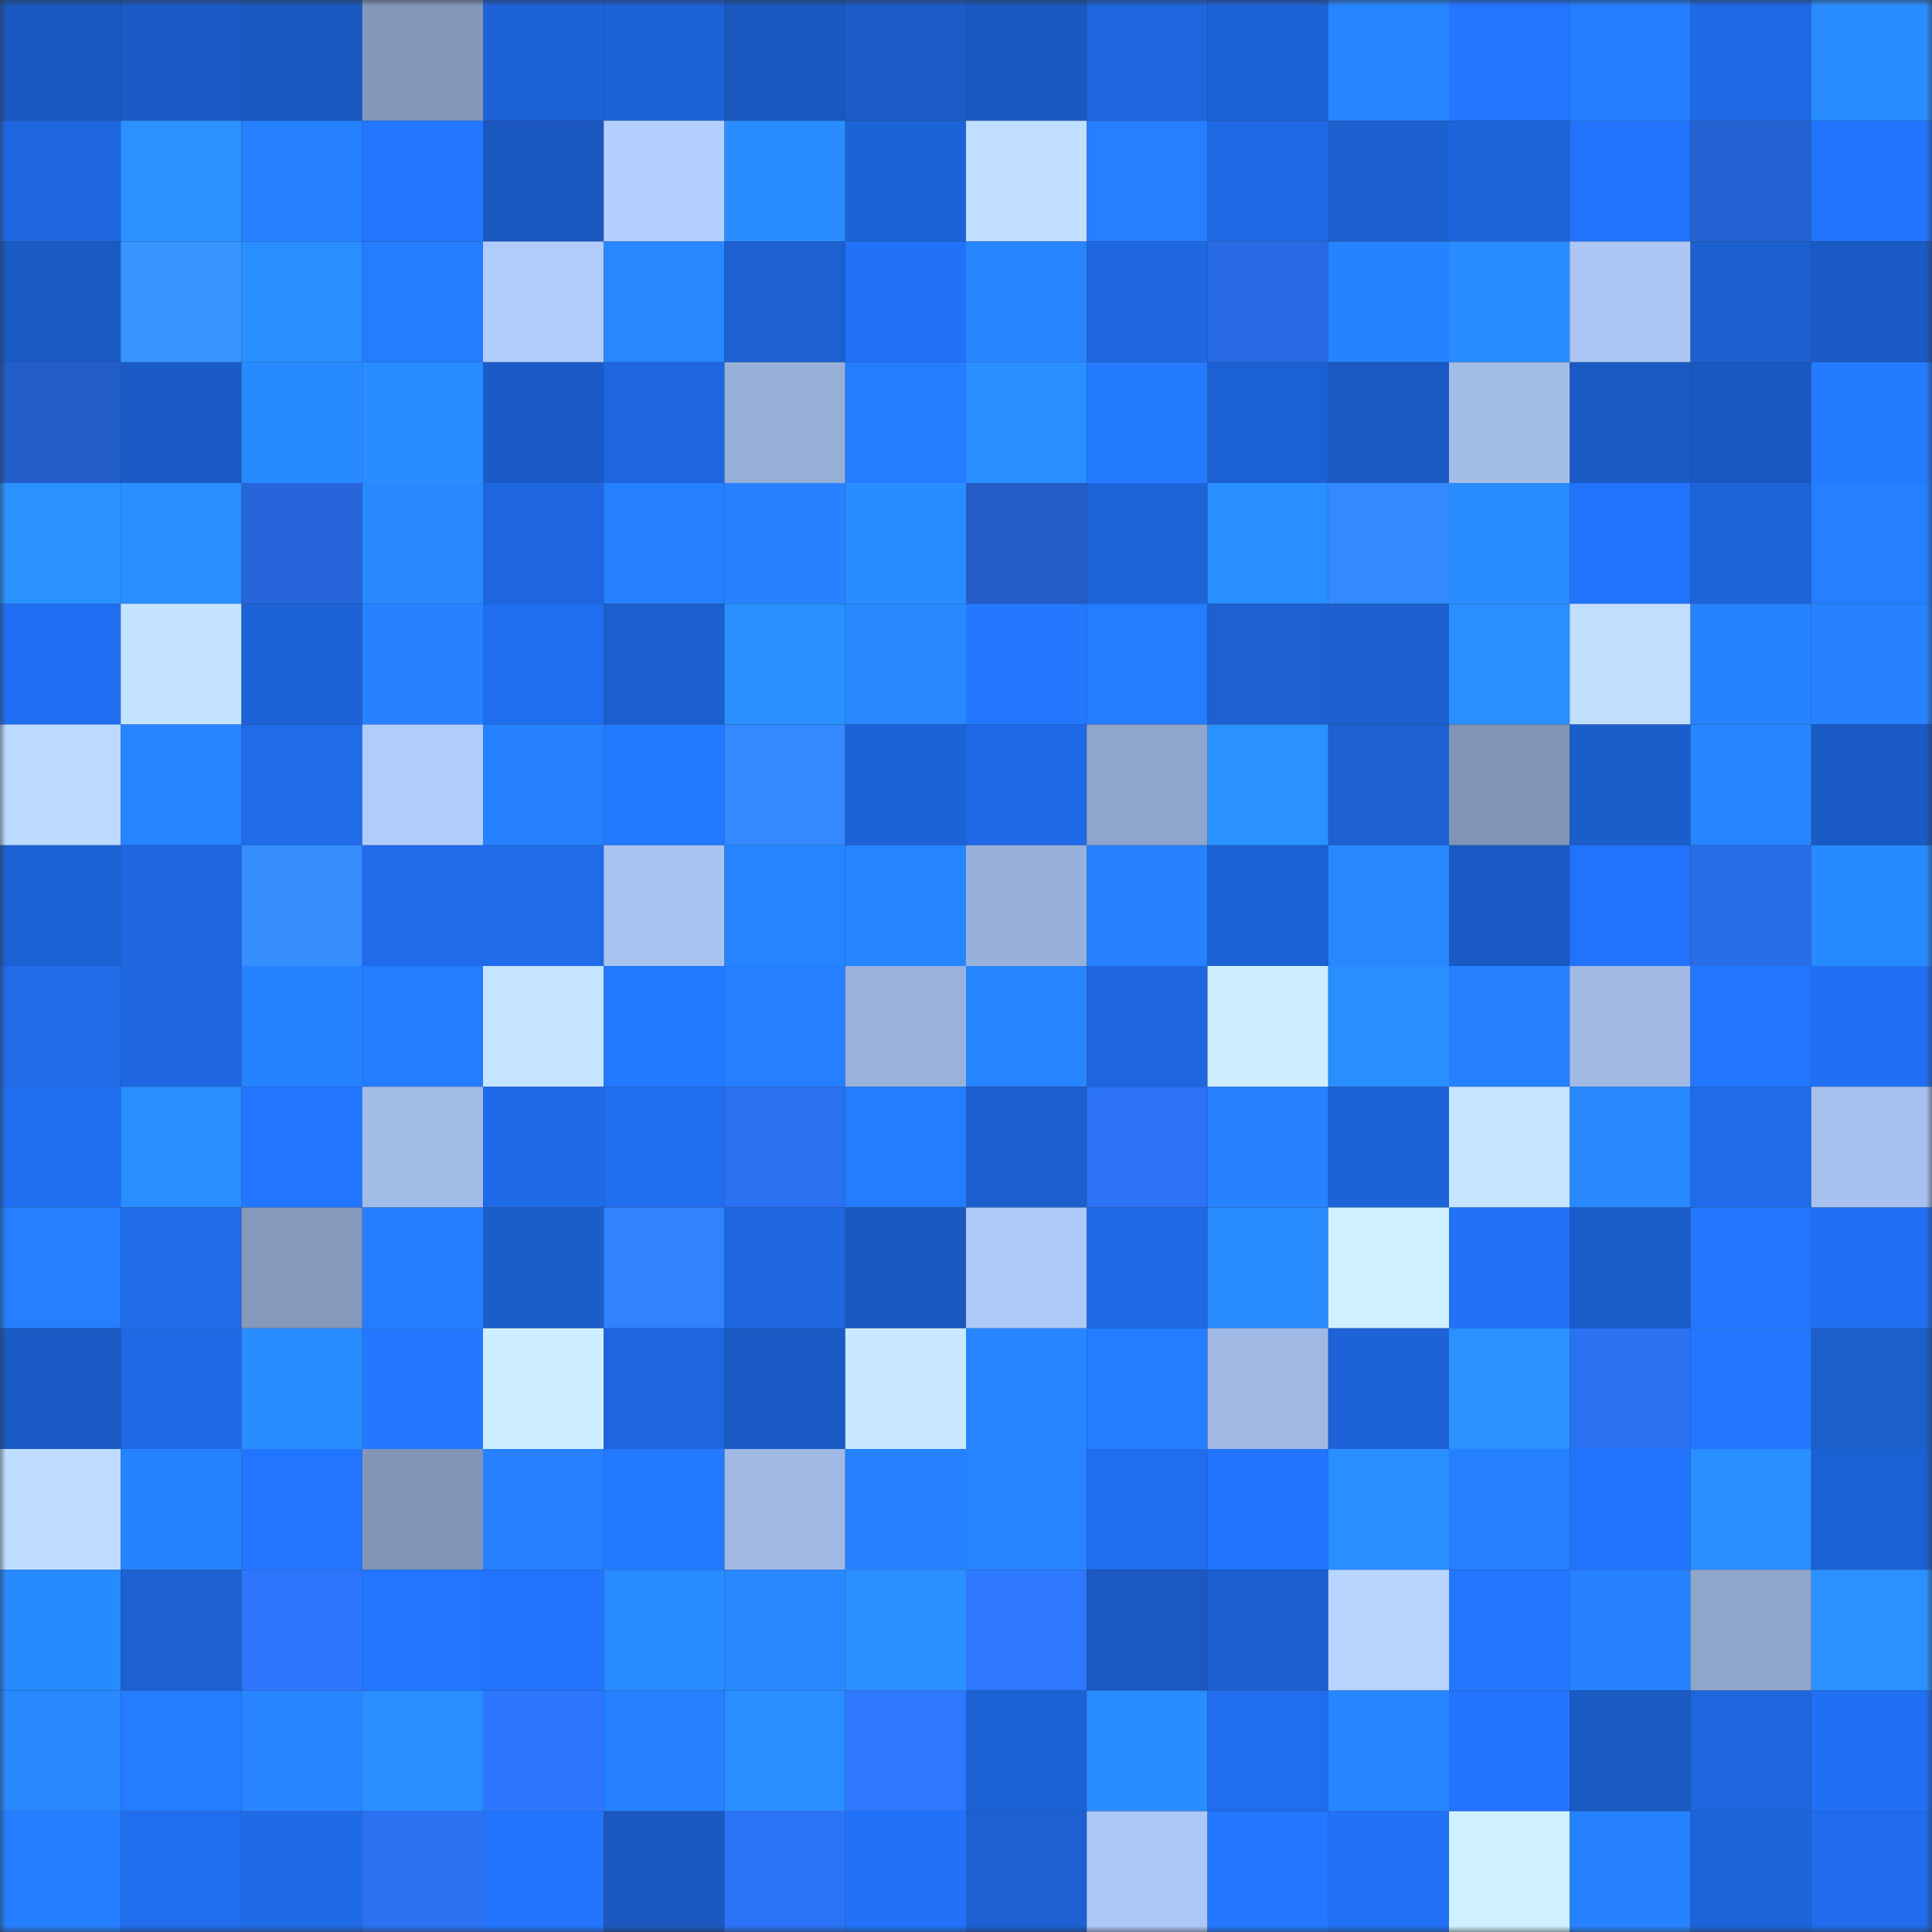 <svg viewBox="0 0 160 160" fill="none" role="img" xmlns="http://www.w3.org/2000/svg" width="240" height="240" name="basenames%2Cthe7qi.base.eth"><rect x="0" y="0" width="160" height="160" fill="#333333" stroke="none"/><mask id="2102747913" mask-type="alpha" maskUnits="userSpaceOnUse" x="0" y="0" width="160" height="160"><rect width="160" height="160" fill="#FFFFFF"></rect></mask><g mask="url(#2102747913)"><rect x="0" y="0" width="10" height="10" fill="#1a58bf"></rect><rect x="10" y="0" width="10" height="10" fill="#1a5bc5"></rect><rect x="20" y="0" width="10" height="10" fill="#1a58bf"></rect><rect x="30" y="0" width="10" height="10" fill="#8398bb"></rect><rect x="40" y="0" width="10" height="10" fill="#1d62d6"></rect><rect x="50" y="0" width="10" height="10" fill="#1d63d7"></rect><rect x="60" y="0" width="10" height="10" fill="#1a58bf"></rect><rect x="70" y="0" width="10" height="10" fill="#1b5cc8"></rect><rect x="80" y="0" width="10" height="10" fill="#1a58bf"></rect><rect x="90" y="0" width="10" height="10" fill="#1e66dd"></rect><rect x="100" y="0" width="10" height="10" fill="#1c61d4"></rect><rect x="110" y="0" width="10" height="10" fill="#2785ff"></rect><rect x="120" y="0" width="10" height="10" fill="#2377ff"></rect><rect x="130" y="0" width="10" height="10" fill="#257eff"></rect><rect x="140" y="0" width="10" height="10" fill="#1f69e5"></rect><rect x="150" y="0" width="10" height="10" fill="#298dff"></rect><rect x="0" y="10" width="10" height="10" fill="#1e67e1"></rect><rect x="10" y="10" width="10" height="10" fill="#2a92ff"></rect><rect x="20" y="10" width="10" height="10" fill="#2581ff"></rect><rect x="30" y="10" width="10" height="10" fill="#2276ff"></rect><rect x="40" y="10" width="10" height="10" fill="#1a58bf"></rect><rect x="50" y="10" width="10" height="10" fill="#b3cfff"></rect><rect x="60" y="10" width="10" height="10" fill="#298dff"></rect><rect x="70" y="10" width="10" height="10" fill="#1d63d8"></rect><rect x="80" y="10" width="10" height="10" fill="#c0deff"></rect><rect x="90" y="10" width="10" height="10" fill="#257fff"></rect><rect x="100" y="10" width="10" height="10" fill="#1f69e6"></rect><rect x="110" y="10" width="10" height="10" fill="#1c5fce"></rect><rect x="120" y="10" width="10" height="10" fill="#1d63d9"></rect><rect x="130" y="10" width="10" height="10" fill="#2273fb"></rect><rect x="140" y="10" width="10" height="10" fill="#2563d4"></rect><rect x="150" y="10" width="10" height="10" fill="#2274fc"></rect><rect x="0" y="20" width="10" height="10" fill="#1a5ac3"></rect><rect x="10" y="20" width="10" height="10" fill="#3894ff"></rect><rect x="20" y="20" width="10" height="10" fill="#298eff"></rect><rect x="30" y="20" width="10" height="10" fill="#247cff"></rect><rect x="40" y="20" width="10" height="10" fill="#b0ccfb"></rect><rect x="50" y="20" width="10" height="10" fill="#2787ff"></rect><rect x="60" y="20" width="10" height="10" fill="#1c60d2"></rect><rect x="70" y="20" width="10" height="10" fill="#2172f8"></rect><rect x="80" y="20" width="10" height="10" fill="#2786ff"></rect><rect x="90" y="20" width="10" height="10" fill="#1e67e1"></rect><rect x="100" y="20" width="10" height="10" fill="#286ae3"></rect><rect x="110" y="20" width="10" height="10" fill="#2683ff"></rect><rect x="120" y="20" width="10" height="10" fill="#288bff"></rect><rect x="130" y="20" width="10" height="10" fill="#abc6f4"></rect><rect x="140" y="20" width="10" height="10" fill="#1c5fce"></rect><rect x="150" y="20" width="10" height="10" fill="#1a5ac4"></rect><rect x="0" y="30" width="10" height="10" fill="#235dc8"></rect><rect x="10" y="30" width="10" height="10" fill="#1a5bc5"></rect><rect x="20" y="30" width="10" height="10" fill="#288aff"></rect><rect x="30" y="30" width="10" height="10" fill="#298dff"></rect><rect x="40" y="30" width="10" height="10" fill="#1b5bc7"></rect><rect x="50" y="30" width="10" height="10" fill="#1e66df"></rect><rect x="60" y="30" width="10" height="10" fill="#97b0d8"></rect><rect x="70" y="30" width="10" height="10" fill="#247dff"></rect><rect x="80" y="30" width="10" height="10" fill="#298eff"></rect><rect x="90" y="30" width="10" height="10" fill="#237aff"></rect><rect x="100" y="30" width="10" height="10" fill="#1c61d3"></rect><rect x="110" y="30" width="10" height="10" fill="#1a59c2"></rect><rect x="120" y="30" width="10" height="10" fill="#a3bde9"></rect><rect x="130" y="30" width="10" height="10" fill="#1a5ac3"></rect><rect x="140" y="30" width="10" height="10" fill="#1a58bf"></rect><rect x="150" y="30" width="10" height="10" fill="#247bff"></rect><rect x="0" y="40" width="10" height="10" fill="#2a92ff"></rect><rect x="10" y="40" width="10" height="10" fill="#298eff"></rect><rect x="20" y="40" width="10" height="10" fill="#2766da"></rect><rect x="30" y="40" width="10" height="10" fill="#2889ff"></rect><rect x="40" y="40" width="10" height="10" fill="#1e67e0"></rect><rect x="50" y="40" width="10" height="10" fill="#2580ff"></rect><rect x="60" y="40" width="10" height="10" fill="#2682ff"></rect><rect x="70" y="40" width="10" height="10" fill="#298cff"></rect><rect x="80" y="40" width="10" height="10" fill="#235cc5"></rect><rect x="90" y="40" width="10" height="10" fill="#1d64d9"></rect><rect x="100" y="40" width="10" height="10" fill="#298eff"></rect><rect x="110" y="40" width="10" height="10" fill="#3489ff"></rect><rect x="120" y="40" width="10" height="10" fill="#298cff"></rect><rect x="130" y="40" width="10" height="10" fill="#2273fb"></rect><rect x="140" y="40" width="10" height="10" fill="#1d64db"></rect><rect x="150" y="40" width="10" height="10" fill="#257fff"></rect><rect x="0" y="50" width="10" height="10" fill="#206ff2"></rect><rect x="10" y="50" width="10" height="10" fill="#c4e3ff"></rect><rect x="20" y="50" width="10" height="10" fill="#1d62d6"></rect><rect x="30" y="50" width="10" height="10" fill="#2682ff"></rect><rect x="40" y="50" width="10" height="10" fill="#206ef0"></rect><rect x="50" y="50" width="10" height="10" fill="#1c5fcf"></rect><rect x="60" y="50" width="10" height="10" fill="#2a90ff"></rect><rect x="70" y="50" width="10" height="10" fill="#2788ff"></rect><rect x="80" y="50" width="10" height="10" fill="#2378ff"></rect><rect x="90" y="50" width="10" height="10" fill="#247cff"></rect><rect x="100" y="50" width="10" height="10" fill="#1c60d1"></rect><rect x="110" y="50" width="10" height="10" fill="#1c5fce"></rect><rect x="120" y="50" width="10" height="10" fill="#298fff"></rect><rect x="130" y="50" width="10" height="10" fill="#c0dfff"></rect><rect x="140" y="50" width="10" height="10" fill="#2683ff"></rect><rect x="150" y="50" width="10" height="10" fill="#2682ff"></rect><rect x="0" y="60" width="10" height="10" fill="#bcdaff"></rect><rect x="10" y="60" width="10" height="10" fill="#2785ff"></rect><rect x="20" y="60" width="10" height="10" fill="#1f6be8"></rect><rect x="30" y="60" width="10" height="10" fill="#afccfb"></rect><rect x="40" y="60" width="10" height="10" fill="#2681ff"></rect><rect x="50" y="60" width="10" height="10" fill="#2379ff"></rect><rect x="60" y="60" width="10" height="10" fill="#3489ff"></rect><rect x="70" y="60" width="10" height="10" fill="#1d63d8"></rect><rect x="80" y="60" width="10" height="10" fill="#1f69e6"></rect><rect x="90" y="60" width="10" height="10" fill="#8fa6cc"></rect><rect x="100" y="60" width="10" height="10" fill="#2a92ff"></rect><rect x="110" y="60" width="10" height="10" fill="#1c60d2"></rect><rect x="120" y="60" width="10" height="10" fill="#7f94b6"></rect><rect x="130" y="60" width="10" height="10" fill="#1b5dcb"></rect><rect x="140" y="60" width="10" height="10" fill="#2786ff"></rect><rect x="150" y="60" width="10" height="10" fill="#1a5ac4"></rect><rect x="0" y="70" width="10" height="10" fill="#1c61d3"></rect><rect x="10" y="70" width="10" height="10" fill="#1e67e1"></rect><rect x="20" y="70" width="10" height="10" fill="#368eff"></rect><rect x="30" y="70" width="10" height="10" fill="#1f6bea"></rect><rect x="40" y="70" width="10" height="10" fill="#1f6be9"></rect><rect x="50" y="70" width="10" height="10" fill="#a8c3f0"></rect><rect x="60" y="70" width="10" height="10" fill="#2684ff"></rect><rect x="70" y="70" width="10" height="10" fill="#2684ff"></rect><rect x="80" y="70" width="10" height="10" fill="#98b1da"></rect><rect x="90" y="70" width="10" height="10" fill="#2681ff"></rect><rect x="100" y="70" width="10" height="10" fill="#1c62d5"></rect><rect x="110" y="70" width="10" height="10" fill="#2889ff"></rect><rect x="120" y="70" width="10" height="10" fill="#1a5ac4"></rect><rect x="130" y="70" width="10" height="10" fill="#2273fb"></rect><rect x="140" y="70" width="10" height="10" fill="#296ce7"></rect><rect x="150" y="70" width="10" height="10" fill="#288aff"></rect><rect x="0" y="80" width="10" height="10" fill="#1f6be8"></rect><rect x="10" y="80" width="10" height="10" fill="#1e67e1"></rect><rect x="20" y="80" width="10" height="10" fill="#2683ff"></rect><rect x="30" y="80" width="10" height="10" fill="#247cff"></rect><rect x="40" y="80" width="10" height="10" fill="#c4e4ff"></rect><rect x="50" y="80" width="10" height="10" fill="#2379ff"></rect><rect x="60" y="80" width="10" height="10" fill="#2580ff"></rect><rect x="70" y="80" width="10" height="10" fill="#99b2db"></rect><rect x="80" y="80" width="10" height="10" fill="#2785ff"></rect><rect x="90" y="80" width="10" height="10" fill="#1e66dd"></rect><rect x="100" y="80" width="10" height="10" fill="#cdeeff"></rect><rect x="110" y="80" width="10" height="10" fill="#298eff"></rect><rect x="120" y="80" width="10" height="10" fill="#2681ff"></rect><rect x="130" y="80" width="10" height="10" fill="#a0bae5"></rect><rect x="140" y="80" width="10" height="10" fill="#2276ff"></rect><rect x="150" y="80" width="10" height="10" fill="#2170f4"></rect><rect x="0" y="90" width="10" height="10" fill="#206ff1"></rect><rect x="10" y="90" width="10" height="10" fill="#298eff"></rect><rect x="20" y="90" width="10" height="10" fill="#2276ff"></rect><rect x="30" y="90" width="10" height="10" fill="#a2bce8"></rect><rect x="40" y="90" width="10" height="10" fill="#1f6ae8"></rect><rect x="50" y="90" width="10" height="10" fill="#206eef"></rect><rect x="60" y="90" width="10" height="10" fill="#2a70f1"></rect><rect x="70" y="90" width="10" height="10" fill="#247dff"></rect><rect x="80" y="90" width="10" height="10" fill="#1b5ece"></rect><rect x="90" y="90" width="10" height="10" fill="#2b72f5"></rect><rect x="100" y="90" width="10" height="10" fill="#2682ff"></rect><rect x="110" y="90" width="10" height="10" fill="#1d62d6"></rect><rect x="120" y="90" width="10" height="10" fill="#c5e5ff"></rect><rect x="130" y="90" width="10" height="10" fill="#2889ff"></rect><rect x="140" y="90" width="10" height="10" fill="#1f6bea"></rect><rect x="150" y="90" width="10" height="10" fill="#a6c1ed"></rect><rect x="0" y="100" width="10" height="10" fill="#257fff"></rect><rect x="10" y="100" width="10" height="10" fill="#1f6be9"></rect><rect x="20" y="100" width="10" height="10" fill="#8499bc"></rect><rect x="30" y="100" width="10" height="10" fill="#257eff"></rect><rect x="40" y="100" width="10" height="10" fill="#1b5dca"></rect><rect x="50" y="100" width="10" height="10" fill="#3182ff"></rect><rect x="60" y="100" width="10" height="10" fill="#1e67e0"></rect><rect x="70" y="100" width="10" height="10" fill="#1a58c0"></rect><rect x="80" y="100" width="10" height="10" fill="#adc9f7"></rect><rect x="90" y="100" width="10" height="10" fill="#1f69e5"></rect><rect x="100" y="100" width="10" height="10" fill="#298dff"></rect><rect x="110" y="100" width="10" height="10" fill="#cff0ff"></rect><rect x="120" y="100" width="10" height="10" fill="#2172f9"></rect><rect x="130" y="100" width="10" height="10" fill="#1b5dcb"></rect><rect x="140" y="100" width="10" height="10" fill="#2377ff"></rect><rect x="150" y="100" width="10" height="10" fill="#2170f4"></rect><rect x="0" y="110" width="10" height="10" fill="#1a5ac4"></rect><rect x="10" y="110" width="10" height="10" fill="#1f69e5"></rect><rect x="20" y="110" width="10" height="10" fill="#298dff"></rect><rect x="30" y="110" width="10" height="10" fill="#2378ff"></rect><rect x="40" y="110" width="10" height="10" fill="#ceefff"></rect><rect x="50" y="110" width="10" height="10" fill="#1e66df"></rect><rect x="60" y="110" width="10" height="10" fill="#1a5ac4"></rect><rect x="70" y="110" width="10" height="10" fill="#c8e9ff"></rect><rect x="80" y="110" width="10" height="10" fill="#2785ff"></rect><rect x="90" y="110" width="10" height="10" fill="#247dff"></rect><rect x="100" y="110" width="10" height="10" fill="#a0b9e4"></rect><rect x="110" y="110" width="10" height="10" fill="#1d62d6"></rect><rect x="120" y="110" width="10" height="10" fill="#2a91ff"></rect><rect x="130" y="110" width="10" height="10" fill="#2b72f3"></rect><rect x="140" y="110" width="10" height="10" fill="#2377ff"></rect><rect x="150" y="110" width="10" height="10" fill="#1b5ecc"></rect><rect x="0" y="120" width="10" height="10" fill="#bfdeff"></rect><rect x="10" y="120" width="10" height="10" fill="#2683ff"></rect><rect x="20" y="120" width="10" height="10" fill="#2275ff"></rect><rect x="30" y="120" width="10" height="10" fill="#8095b7"></rect><rect x="40" y="120" width="10" height="10" fill="#257fff"></rect><rect x="50" y="120" width="10" height="10" fill="#2379ff"></rect><rect x="60" y="120" width="10" height="10" fill="#9fb9e4"></rect><rect x="70" y="120" width="10" height="10" fill="#2581ff"></rect><rect x="80" y="120" width="10" height="10" fill="#2784ff"></rect><rect x="90" y="120" width="10" height="10" fill="#206ded"></rect><rect x="100" y="120" width="10" height="10" fill="#2274fc"></rect><rect x="110" y="120" width="10" height="10" fill="#298eff"></rect><rect x="120" y="120" width="10" height="10" fill="#2580ff"></rect><rect x="130" y="120" width="10" height="10" fill="#2273fb"></rect><rect x="140" y="120" width="10" height="10" fill="#298eff"></rect><rect x="150" y="120" width="10" height="10" fill="#1c61d4"></rect><rect x="0" y="130" width="10" height="10" fill="#288aff"></rect><rect x="10" y="130" width="10" height="10" fill="#1c60d1"></rect><rect x="20" y="130" width="10" height="10" fill="#2d76fc"></rect><rect x="30" y="130" width="10" height="10" fill="#2275fe"></rect><rect x="40" y="130" width="10" height="10" fill="#2274fc"></rect><rect x="50" y="130" width="10" height="10" fill="#288bff"></rect><rect x="60" y="130" width="10" height="10" fill="#2889ff"></rect><rect x="70" y="130" width="10" height="10" fill="#2a8fff"></rect><rect x="80" y="130" width="10" height="10" fill="#2d78ff"></rect><rect x="90" y="130" width="10" height="10" fill="#1a59c1"></rect><rect x="100" y="130" width="10" height="10" fill="#1c5fd0"></rect><rect x="110" y="130" width="10" height="10" fill="#b7d5ff"></rect><rect x="120" y="130" width="10" height="10" fill="#2377ff"></rect><rect x="130" y="130" width="10" height="10" fill="#2682ff"></rect><rect x="140" y="130" width="10" height="10" fill="#8fa6cc"></rect><rect x="150" y="130" width="10" height="10" fill="#2a91ff"></rect><rect x="0" y="140" width="10" height="10" fill="#2889ff"></rect><rect x="10" y="140" width="10" height="10" fill="#247cff"></rect><rect x="20" y="140" width="10" height="10" fill="#2786ff"></rect><rect x="30" y="140" width="10" height="10" fill="#298eff"></rect><rect x="40" y="140" width="10" height="10" fill="#2d76fd"></rect><rect x="50" y="140" width="10" height="10" fill="#2580ff"></rect><rect x="60" y="140" width="10" height="10" fill="#298eff"></rect><rect x="70" y="140" width="10" height="10" fill="#2d78ff"></rect><rect x="80" y="140" width="10" height="10" fill="#1c62d5"></rect><rect x="90" y="140" width="10" height="10" fill="#298cff"></rect><rect x="100" y="140" width="10" height="10" fill="#206ded"></rect><rect x="110" y="140" width="10" height="10" fill="#2785ff"></rect><rect x="120" y="140" width="10" height="10" fill="#2274fc"></rect><rect x="130" y="140" width="10" height="10" fill="#1a5ac3"></rect><rect x="140" y="140" width="10" height="10" fill="#1e66de"></rect><rect x="150" y="140" width="10" height="10" fill="#2170f4"></rect><rect x="0" y="150" width="10" height="10" fill="#257eff"></rect><rect x="10" y="150" width="10" height="10" fill="#206ded"></rect><rect x="20" y="150" width="10" height="10" fill="#1f6ae7"></rect><rect x="30" y="150" width="10" height="10" fill="#2b71f2"></rect><rect x="40" y="150" width="10" height="10" fill="#2274fd"></rect><rect x="50" y="150" width="10" height="10" fill="#1a58bf"></rect><rect x="60" y="150" width="10" height="10" fill="#2b73f6"></rect><rect x="70" y="150" width="10" height="10" fill="#2172f8"></rect><rect x="80" y="150" width="10" height="10" fill="#1c60d2"></rect><rect x="90" y="150" width="10" height="10" fill="#acc8f6"></rect><rect x="100" y="150" width="10" height="10" fill="#2378ff"></rect><rect x="110" y="150" width="10" height="10" fill="#2171f6"></rect><rect x="120" y="150" width="10" height="10" fill="#cff1ff"></rect><rect x="130" y="150" width="10" height="10" fill="#2682ff"></rect><rect x="140" y="150" width="10" height="10" fill="#1d64db"></rect><rect x="150" y="150" width="10" height="10" fill="#206cec"></rect></g></svg>